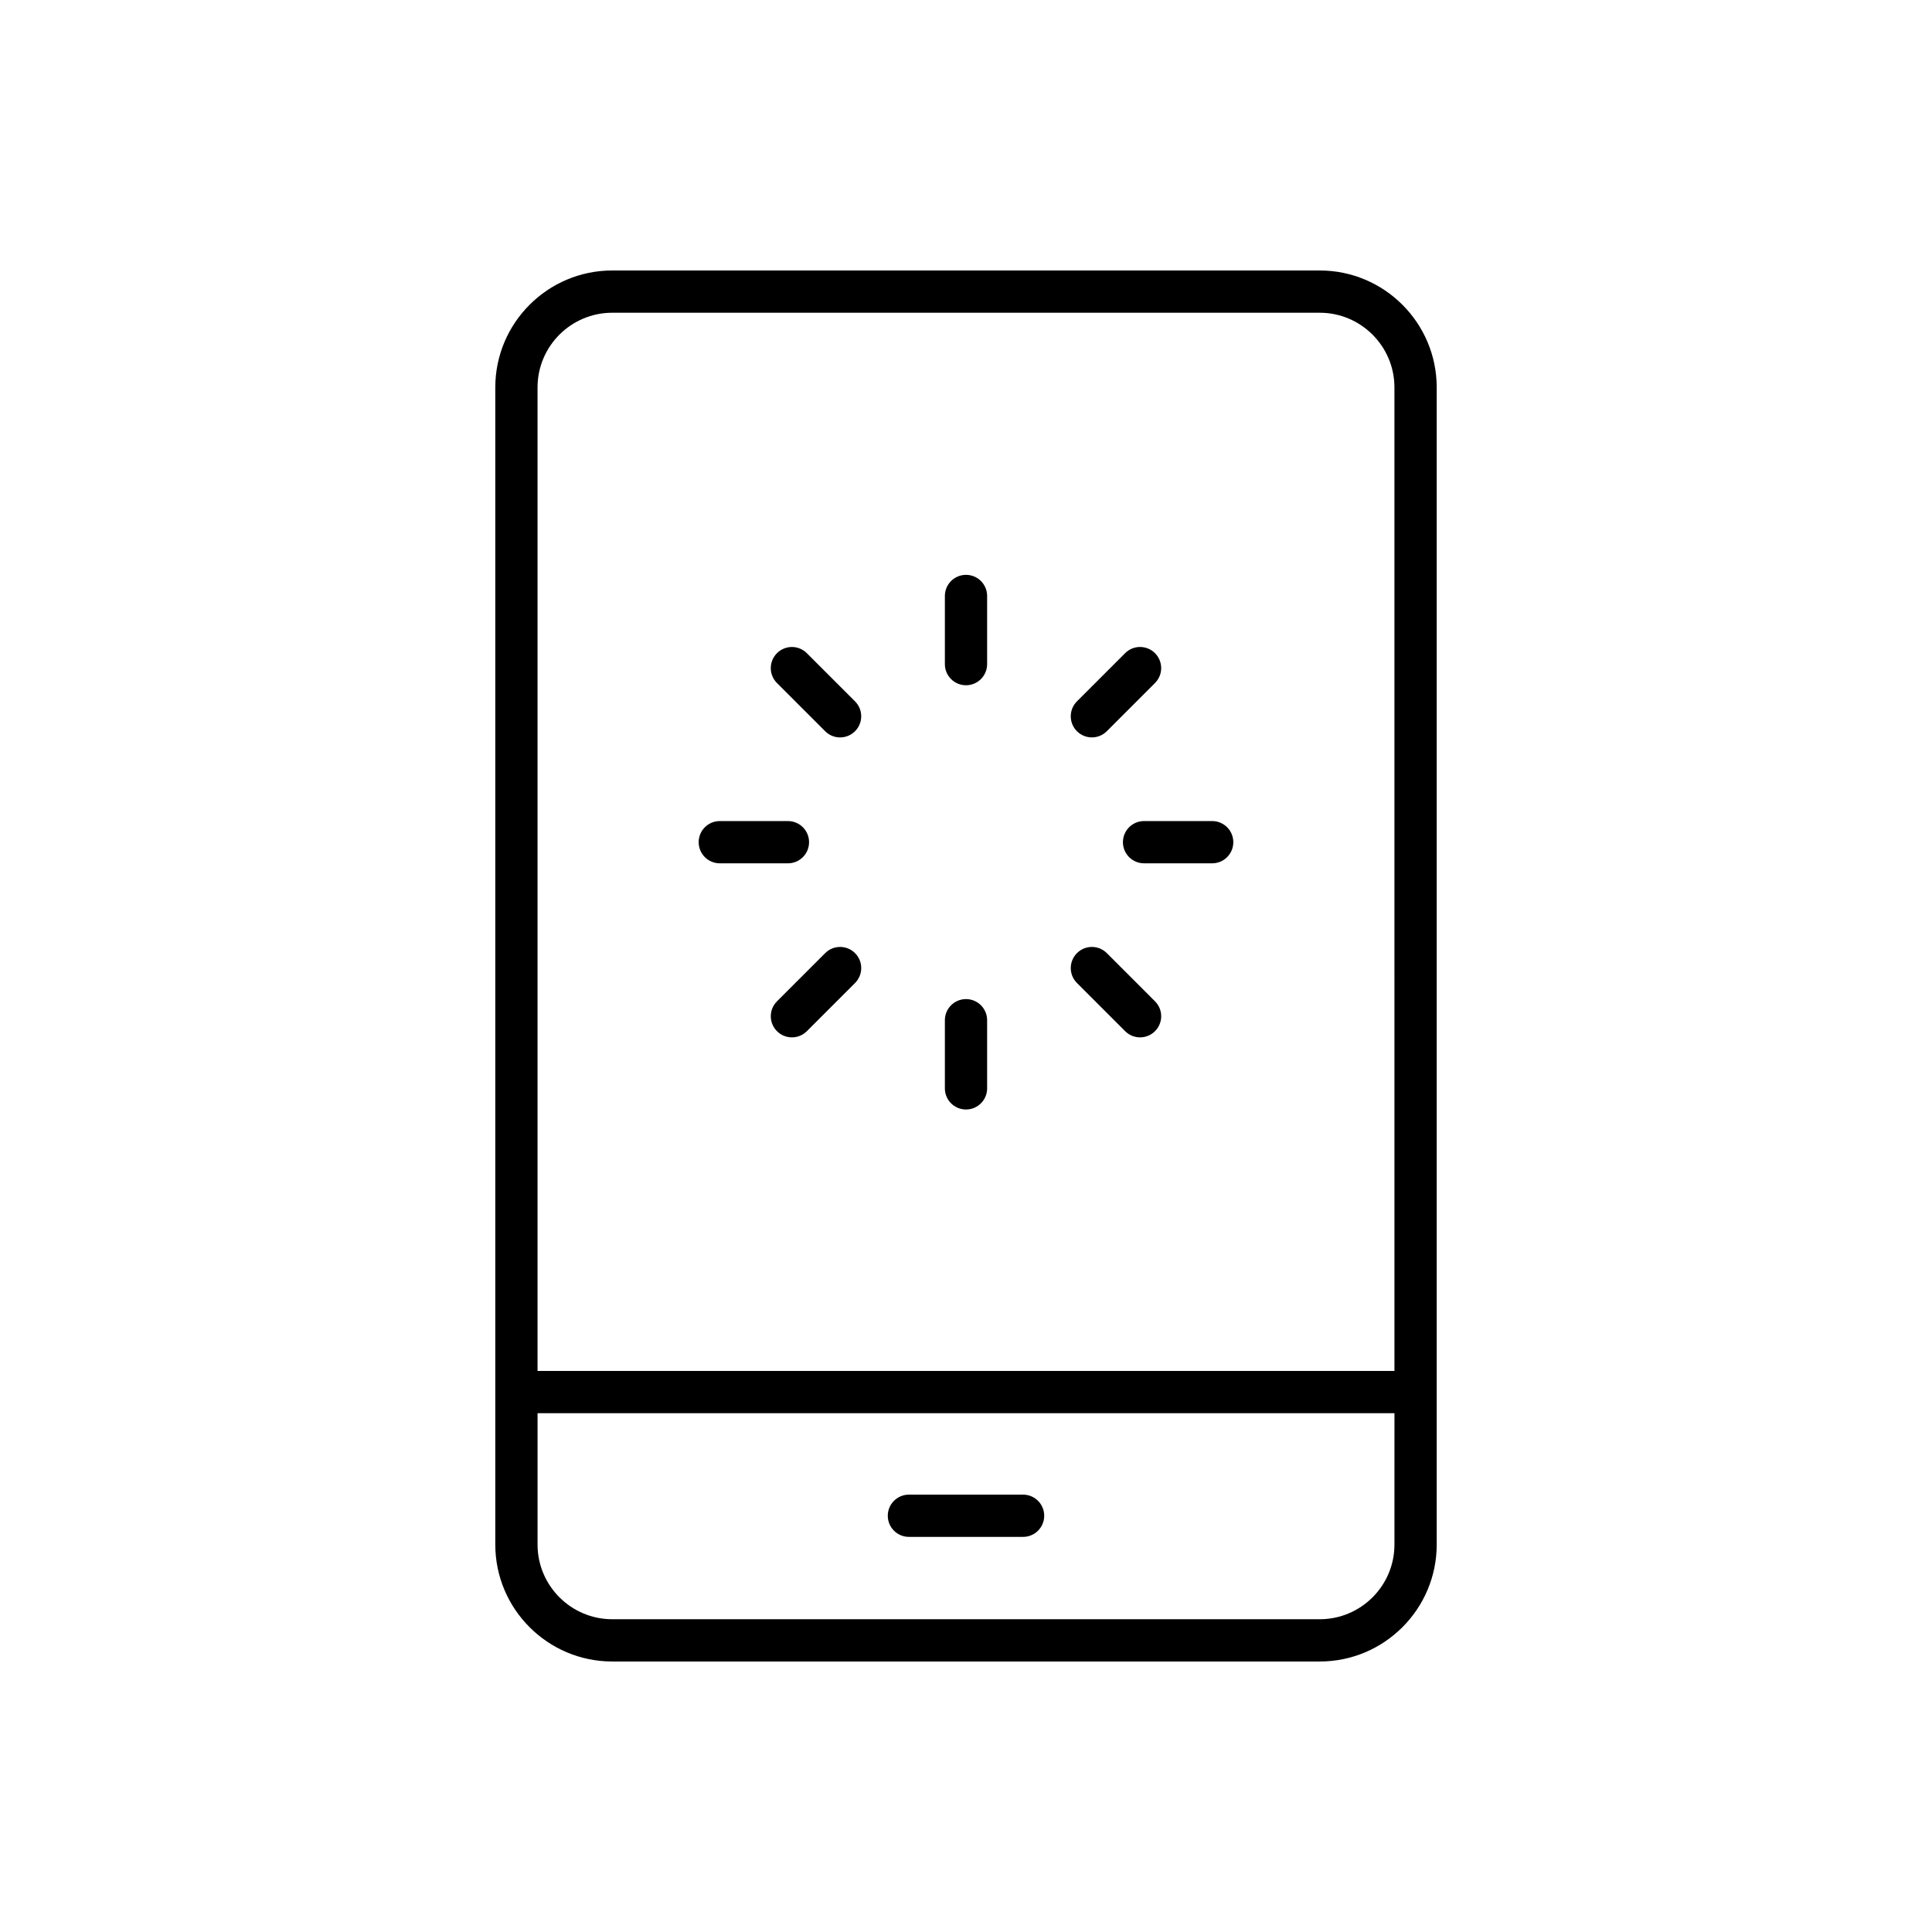 <?xml version="1.0" encoding="UTF-8"?>
<!-- Uploaded to: SVG Repo, www.svgrepo.com, Generator: SVG Repo Mixer Tools -->
<svg fill="#000000" width="800px" height="800px" version="1.1" viewBox="144 144 512 512" xmlns="http://www.w3.org/2000/svg">
 <g>
  <path d="m493.75 215.68h-187.5c-17.09 0-30.992 13.902-30.992 30.992v306.65c0 17.09 13.902 30.992 30.992 30.992h187.5c17.09 0 30.992-13.902 30.992-30.992v-306.65c0-17.09-13.898-30.992-30.988-30.992zm19.793 337.64c0 10.918-8.879 19.793-19.793 19.793h-187.5c-10.914 0-19.793-8.879-19.793-19.793v-34.812h227.09zm0-46.008h-227.09v-260.64c0-10.918 8.879-19.793 19.793-19.793h187.5c10.914 0 19.793 8.879 19.793 19.793z"/>
  <path d="m384.87 551.29h30.258c3.09 0 5.598-2.504 5.598-5.598s-2.508-5.598-5.598-5.598h-30.258c-3.09 0-5.598 2.504-5.598 5.598s2.504 5.598 5.598 5.598z"/>
  <path d="m400 296.34c-3.09 0-5.598 2.504-5.598 5.598v18.062c0 3.094 2.508 5.598 5.598 5.598s5.598-2.504 5.598-5.598v-18.062c0-3.094-2.508-5.598-5.598-5.598z"/>
  <path d="m400 408.77c-3.09 0-5.598 2.504-5.598 5.598v18.062c0 3.094 2.508 5.598 5.598 5.598s5.598-2.504 5.598-5.598v-18.062c0-3.094-2.508-5.598-5.598-5.598z"/>
  <path d="m358.41 367.19c0-3.094-2.508-5.598-5.598-5.598h-18.059c-3.09 0-5.598 2.504-5.598 5.598s2.508 5.598 5.598 5.598h18.059c3.09 0 5.598-2.504 5.598-5.598z"/>
  <path d="m465.24 361.59h-18.055c-3.09 0-5.598 2.504-5.598 5.598s2.508 5.598 5.598 5.598h18.055c3.09 0 5.598-2.504 5.598-5.598s-2.508-5.598-5.598-5.598z"/>
  <path d="m357.82 317.1c-2.188-2.188-5.731-2.188-7.914 0-2.188 2.188-2.188 5.731 0 7.914l12.77 12.77c1.094 1.094 2.527 1.641 3.957 1.641 1.434 0 2.863-0.547 3.957-1.641 2.188-2.188 2.188-5.731 0-7.914z"/>
  <path d="m437.32 396.59c-2.188-2.188-5.731-2.188-7.914 0-2.188 2.188-2.188 5.731 0 7.914l12.766 12.77c1.094 1.094 2.527 1.641 3.957 1.641 1.434 0 2.863-0.547 3.957-1.641 2.188-2.188 2.188-5.731 0-7.914z"/>
  <path d="m362.68 396.59-12.77 12.77c-2.188 2.188-2.188 5.731 0 7.914 1.094 1.094 2.527 1.641 3.957 1.641 1.434 0 2.863-0.547 3.957-1.641l12.77-12.77c2.188-2.188 2.188-5.731 0-7.914-2.188-2.188-5.727-2.188-7.914 0z"/>
  <path d="m433.36 339.42c1.434 0 2.863-0.547 3.957-1.641l12.766-12.77c2.188-2.188 2.188-5.731 0-7.914-2.188-2.188-5.731-2.188-7.914 0l-12.766 12.77c-2.188 2.188-2.188 5.731 0 7.914 1.09 1.094 2.523 1.641 3.957 1.641z"/>
 </g>
</svg>